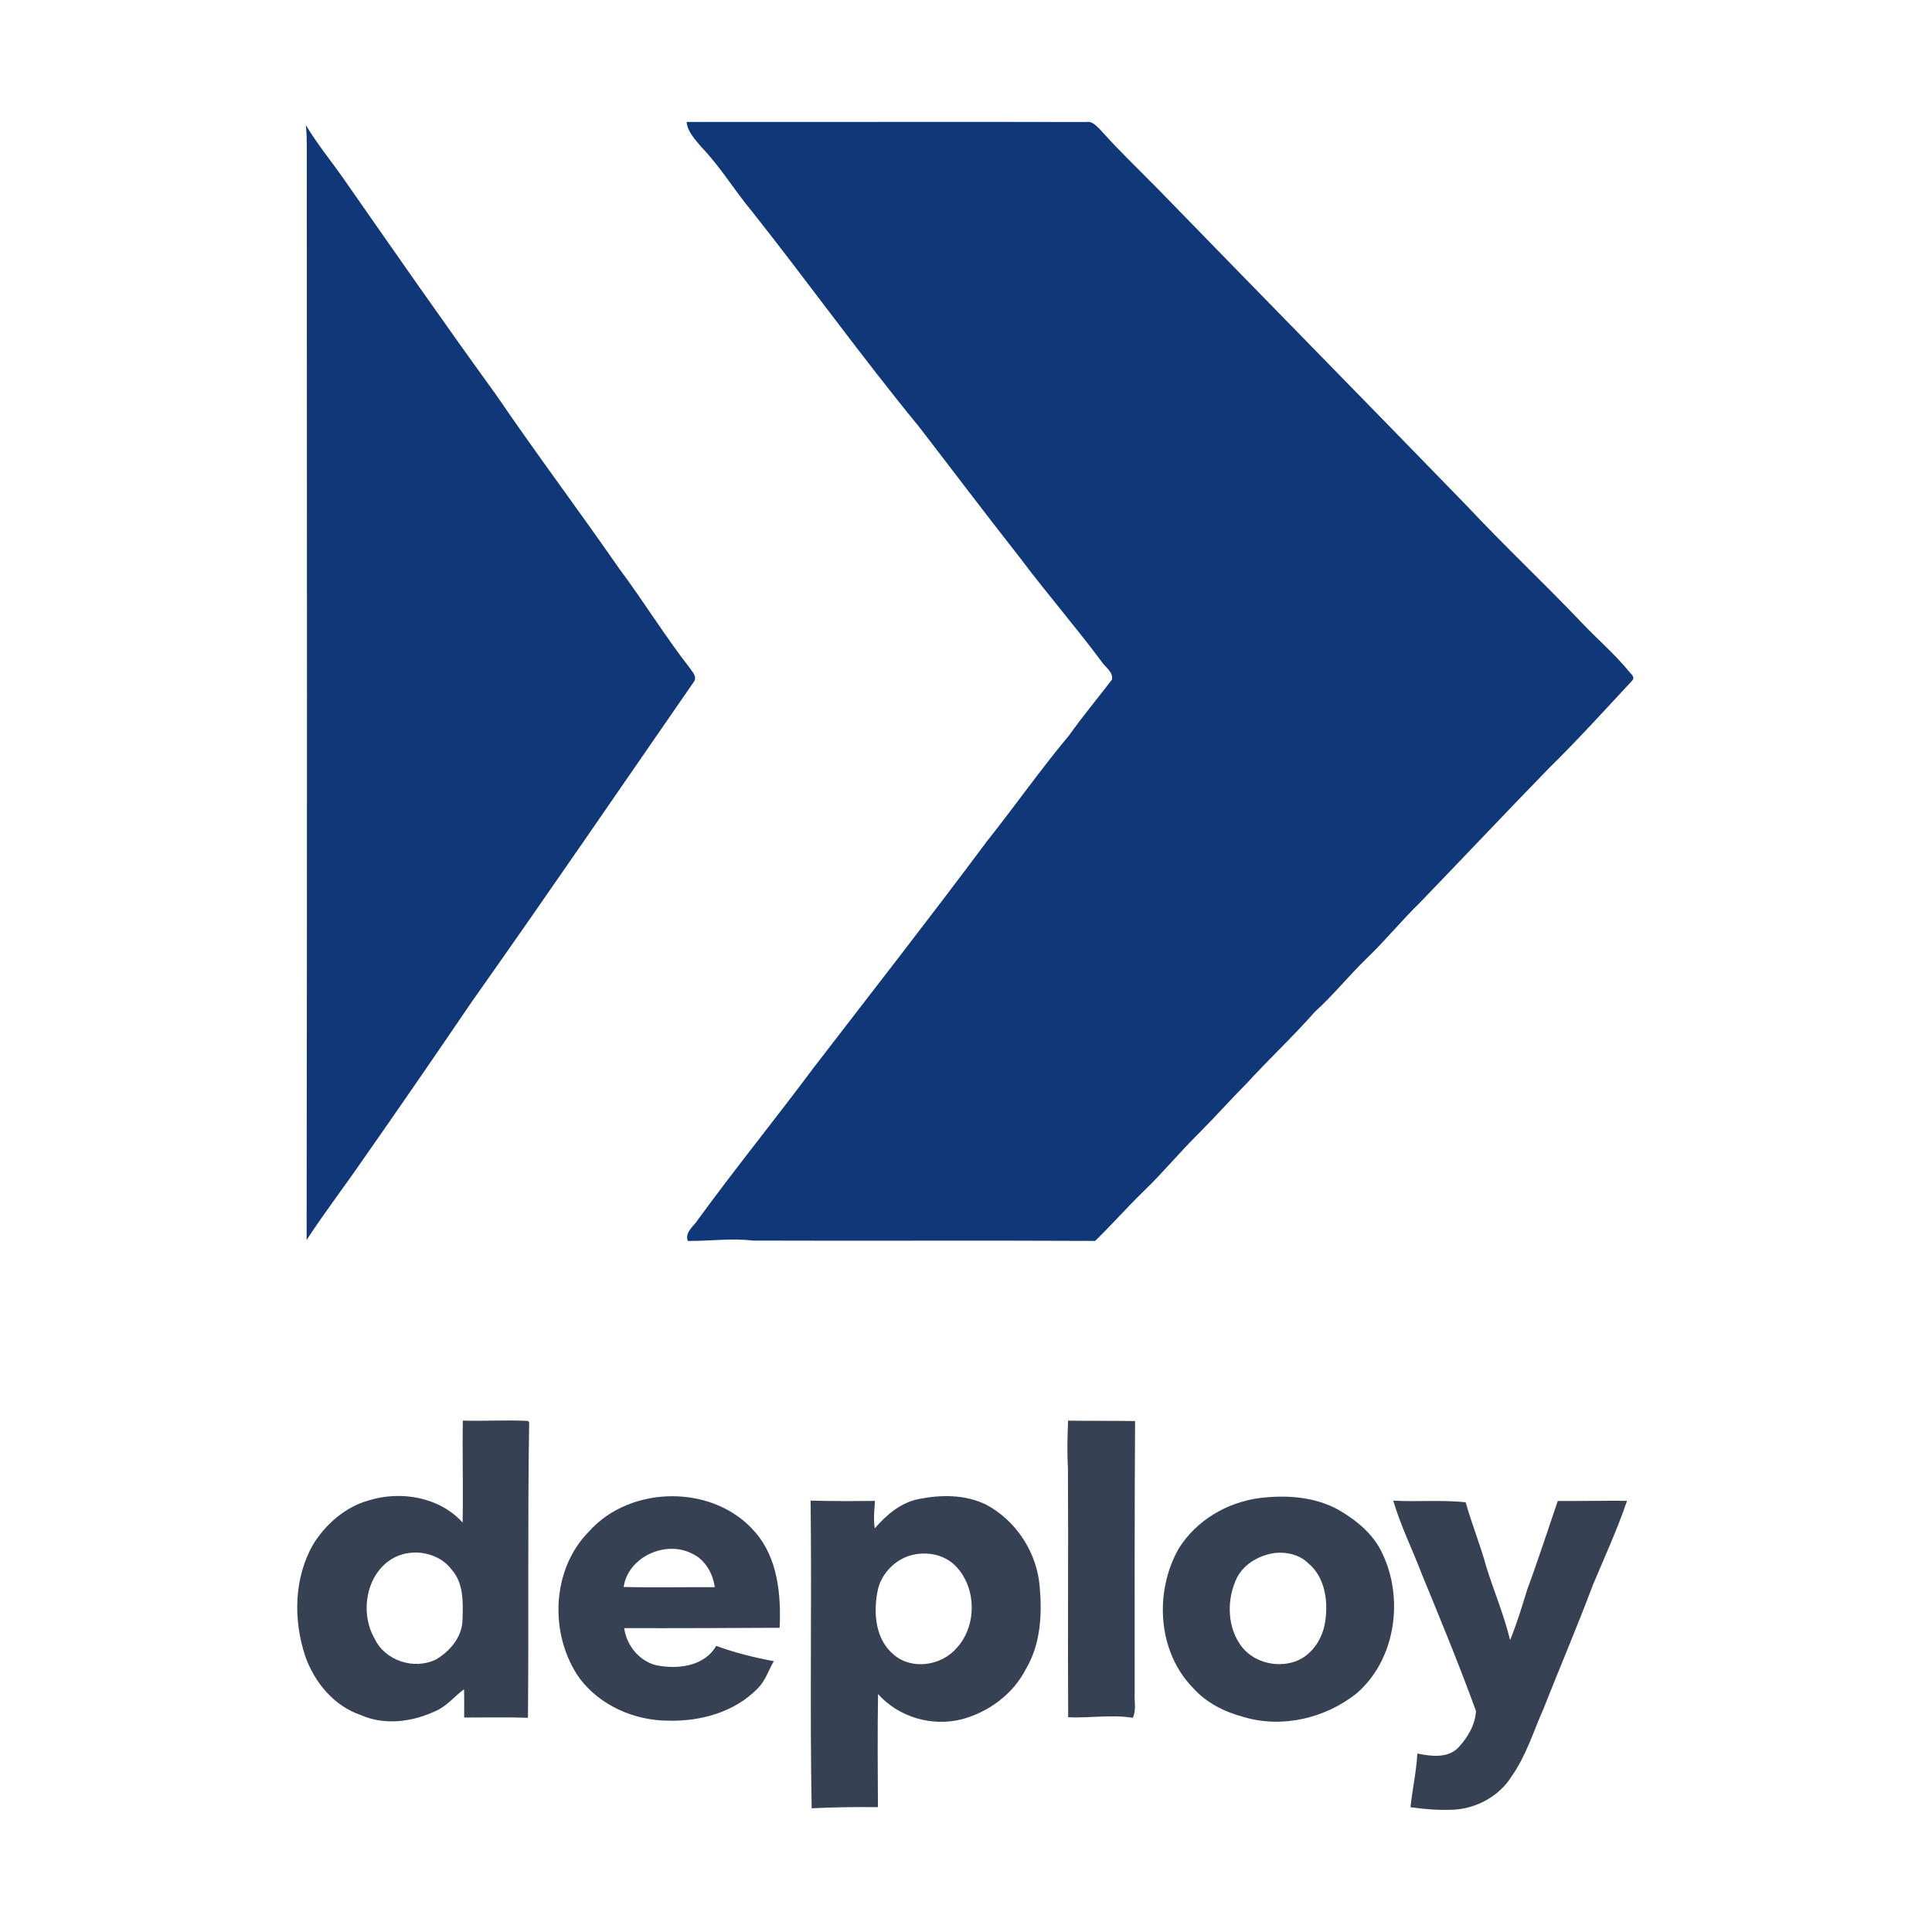 <svg width="650" height="650" viewBox="0 0 650 650" fill="none" xmlns="http://www.w3.org/2000/svg">
<path d="M230.997 41.022C275.782 41.083 320.589 40.941 365.385 41.053C367.697 40.645 369.164 42.693 370.62 44.118C376.711 50.943 383.342 57.237 389.749 63.766C424.227 99.253 458.929 134.556 493.386 170.063C505.996 183.538 519.461 196.178 532.204 209.542C537.337 214.971 543.041 219.86 547.828 225.625C548.5 226.593 550.364 227.784 549.061 229.047C539.894 238.917 530.839 248.919 521.213 258.361C506.628 273.354 492.276 288.592 477.741 303.646C471.569 309.666 466.13 316.368 459.917 322.337C453.856 328.173 448.611 334.773 442.367 340.416C435.064 348.717 426.967 356.255 419.521 364.403C414.092 369.862 408.969 375.617 403.54 381.077C397.021 387.483 391.236 394.573 384.646 400.888C379.094 406.276 374.002 412.112 368.44 417.49C330.051 417.286 291.662 417.521 253.283 417.378C245.99 416.502 238.697 417.582 231.384 417.49C230.314 414.434 233.604 412.448 234.979 410.116C247.548 392.882 261.003 376.33 273.735 359.219C293.251 333.857 312.96 308.658 332.078 282.99C341.418 271.246 350.045 258.932 359.671 247.412C364.254 240.975 369.327 234.904 374.114 228.64C374.603 226.022 371.771 224.464 370.549 222.498C361.616 210.51 351.797 199.224 342.844 187.246C331.446 172.772 320.365 158.054 309.11 143.468C289.747 119.889 271.963 95.077 253.018 71.151C247.11 64.103 242.384 56.097 235.957 49.466C233.899 46.94 231.333 44.424 230.997 41.022Z" fill="#103778"/>
<path d="M102.944 42.143C106.662 48.386 111.306 54.019 115.472 59.967C132.462 84.321 149.41 108.705 166.838 132.733C180.293 152.483 194.655 171.591 208.262 191.218C216.431 202.147 223.571 213.82 231.954 224.596C232.85 225.951 234.663 227.632 233.461 229.353C208.609 265.257 183.97 301.334 158.761 336.984C146.691 354.747 134.509 372.439 122.195 390.03C115.93 399.136 109.198 407.906 103.158 417.164C103.341 294.581 103.29 171.998 103.219 49.415C103.229 46.991 103.137 44.557 102.944 42.143Z" fill="#103778"/>
<path d="M155.715 477.944C163.029 478.158 170.362 477.689 177.665 478.056L178.032 478.555C177.492 511.668 177.93 544.812 177.624 577.925C170.474 577.68 163.314 577.864 156.163 577.843C156.153 574.676 156.225 571.508 156.123 568.34C152.843 570.734 150.276 574.136 146.436 575.704C138.695 579.331 129.426 580.573 121.421 577.029C112.345 573.973 105.714 565.926 102.649 557.065C98.635 544.842 98.89 530.766 105.439 519.45C109.717 512.636 116.277 506.952 124.12 504.772C134.916 501.452 147.842 503.652 155.644 512.238C155.868 500.81 155.532 489.372 155.715 477.944ZM134.489 523.218C123.59 527.252 120.524 541.848 126.045 551.31C129.528 558.715 139.194 561.862 146.508 558.399C151.315 555.649 155.471 550.801 155.603 545.026C155.807 539.281 156.051 532.62 151.936 528.057C148.005 522.831 140.539 521.1 134.489 523.218Z" fill="#364153"/>
<path d="M359.355 477.954C366.862 478.097 374.368 477.954 381.885 478.097C381.681 508.552 381.763 539.006 381.753 569.451C381.549 572.262 382.394 575.308 381.111 577.935C373.93 576.764 366.617 578.098 359.375 577.752C359.212 549.844 359.467 521.935 359.294 494.037C358.998 488.679 359.11 483.312 359.355 477.954Z" fill="#364153"/>
<path d="M198.118 515.294C212.153 499.465 240.306 499.302 254.107 515.528C261.696 524.257 262.806 536.571 262.307 547.653C244.869 547.725 227.442 547.816 210.004 547.765C210.748 553.449 214.954 558.715 220.566 560.202C227.757 561.74 236.924 560.731 240.948 553.744C247.253 556.016 253.751 557.686 260.341 558.878C258.538 561.933 257.52 565.498 254.922 568.034C247.202 576.04 235.641 579.198 224.783 578.902C213.416 578.852 201.845 573.82 194.97 564.612C184.744 550.098 185.416 528.127 198.118 515.294ZM209.821 533.913C220.037 534.178 230.253 533.923 240.469 533.994C239.868 529.34 237.169 524.624 232.769 522.668C223.938 518.115 211.298 523.809 209.821 533.913Z" fill="#364153"/>
<path d="M309.14 504.324C316.596 502.837 324.745 502.786 331.722 506.198C341.887 511.596 348.844 522.291 349.791 533.75C350.636 543.151 350.117 553.214 345.146 561.516C340.848 569.99 332.587 576.05 323.492 578.454C313.428 580.96 302.316 577.721 295.41 569.939C295.206 582.62 295.298 595.311 295.369 608.003C287.924 607.891 280.499 608.023 273.073 608.379C272.432 573.881 273.145 539.362 272.717 504.864C279.938 505.047 287.16 505.067 294.381 504.955C294.168 508.031 293.811 511.118 294.31 514.204C298.221 509.631 303.07 505.516 309.14 504.324ZM305.82 523.452C300.442 525.245 296.082 530.083 295.176 535.726C293.811 543.009 294.616 551.687 300.707 556.708C306.838 561.974 316.78 560.395 321.862 554.457C328.768 546.991 328.605 533.954 321.404 526.763C317.36 522.729 311.157 521.782 305.82 523.452Z" fill="#364153"/>
<path d="M423.952 503.978C432.874 502.898 442.378 503.57 450.373 507.991C456.372 511.484 462.066 516.108 465.03 522.546C472.435 537.865 469.542 558.44 456.372 569.756C445.851 578.108 431.275 581.571 418.289 577.629C411.933 575.949 405.852 572.873 401.421 567.922C389.423 555.72 388.302 535.563 396.553 521.018C402.471 511.494 412.911 505.363 423.952 503.978ZM429.075 522.464C423.901 523.137 418.757 525.938 416.241 530.653C412.534 538.048 412.748 547.928 418.126 554.467C422.292 559.326 429.442 561.057 435.462 559.081C441.074 557.258 444.751 551.758 445.759 546.125C446.951 539.148 445.983 530.857 440.249 526.029C437.356 523.116 433.068 522.077 429.075 522.464Z" fill="#364153"/>
<path d="M468.737 504.874C476.845 505.322 485.014 504.579 493.091 505.414C495.199 512.809 498.102 519.949 500.129 527.374C502.696 535.543 506.037 543.447 508.053 551.789C510.345 546.197 512.107 540.391 513.869 534.616C517.506 524.848 520.704 514.856 524.086 504.986C531.847 505.037 539.618 504.864 547.39 504.935C544.141 514.55 539.873 523.778 535.952 533.139C530.706 547.144 524.809 560.895 519.329 574.808C515.917 582.467 513.482 590.657 508.593 597.593C504.203 604.682 495.882 608.93 487.621 608.889C483.242 609.021 478.872 608.614 474.543 608.023C475.164 601.983 476.55 596.035 476.835 589.964C481.398 590.881 487.153 591.665 490.697 587.886C493.804 584.566 496.34 580.237 496.574 575.643C490.962 560.182 484.678 544.975 478.424 529.768C475.266 521.436 471.263 513.42 468.737 504.874Z" fill="#364153"/>
</svg>
